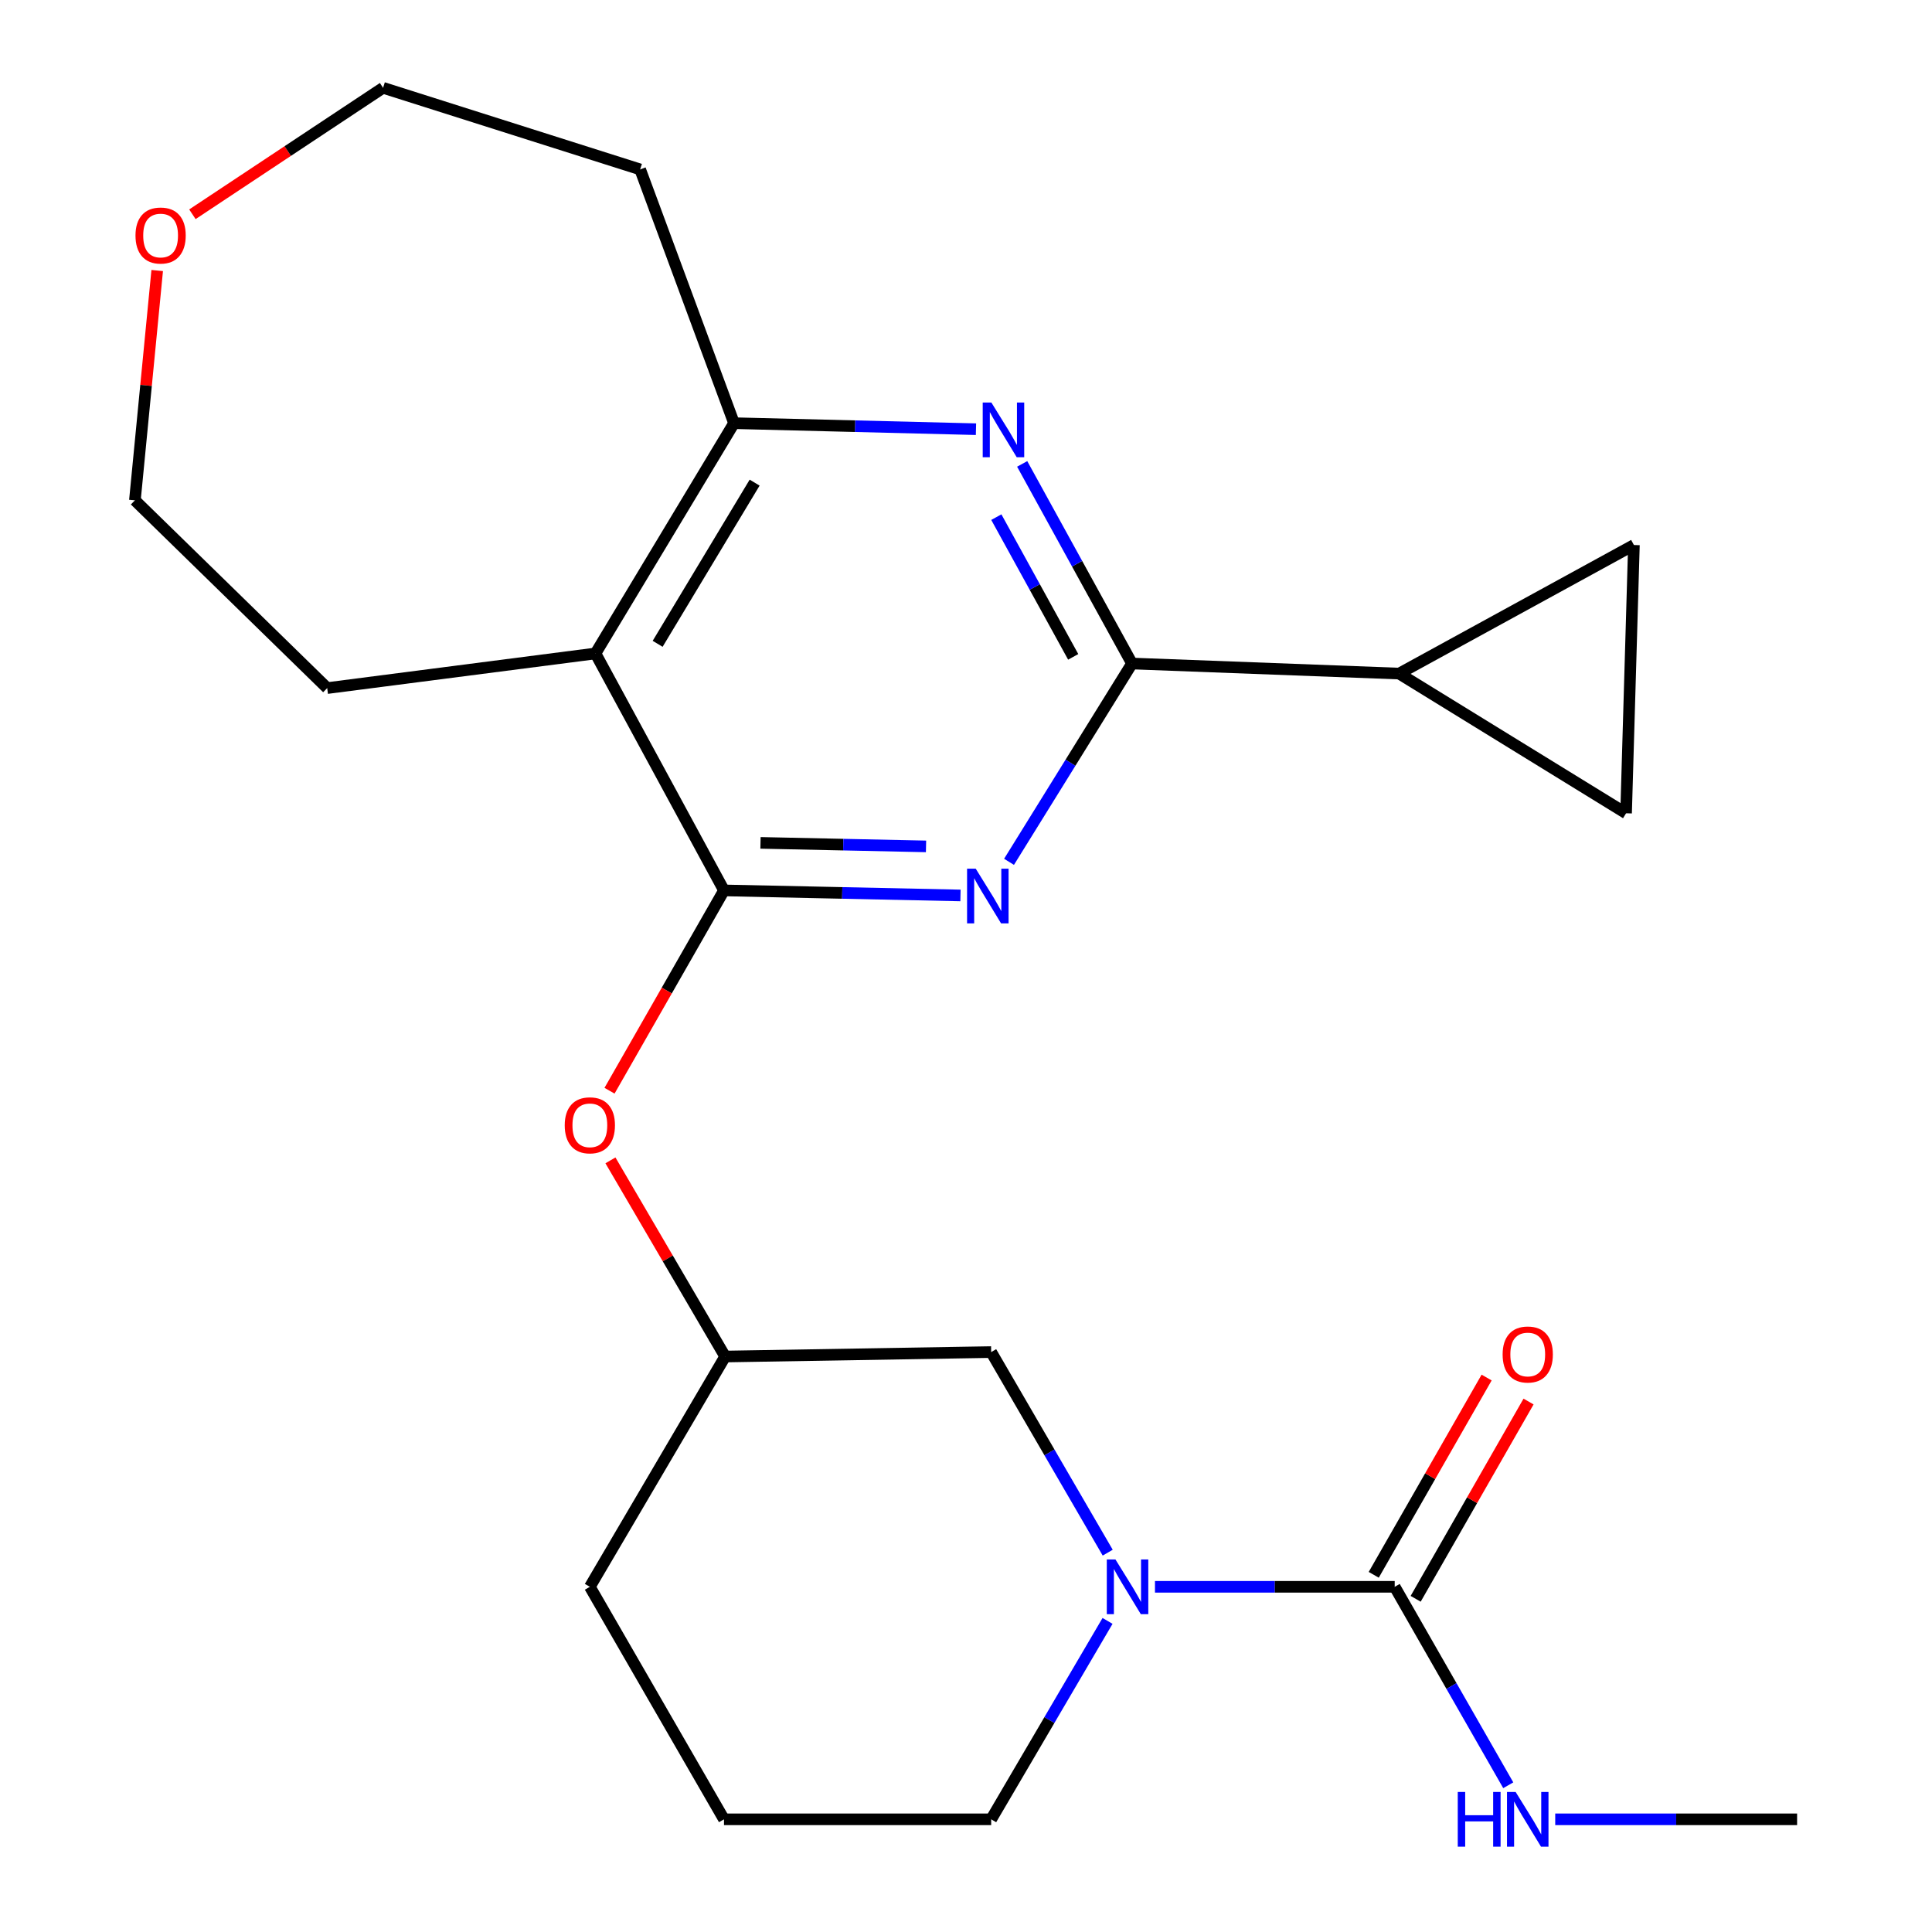<?xml version='1.0' encoding='iso-8859-1'?>
<svg version='1.1' baseProfile='full'
              xmlns='http://www.w3.org/2000/svg'
                      xmlns:rdkit='http://www.rdkit.org/xml'
                      xmlns:xlink='http://www.w3.org/1999/xlink'
                  xml:space='preserve'
width='1000px' height='1000px' viewBox='0 0 1000 1000'>
<!-- END OF HEADER -->
<rect style='opacity:1.0;fill:#FFFFFF;stroke:none' width='1000' height='1000' x='0' y='0'> </rect>
<path class='bond-0' d='M 374.737,460.877 L 435.938,462.179' style='fill:none;fill-rule:evenodd;stroke:#000000;stroke-width:6px;stroke-linecap:butt;stroke-linejoin:miter;stroke-opacity:1' />
<path class='bond-0' d='M 435.938,462.179 L 497.139,463.48' style='fill:none;fill-rule:evenodd;stroke:#0000FF;stroke-width:6px;stroke-linecap:butt;stroke-linejoin:miter;stroke-opacity:1' />
<path class='bond-0' d='M 393.629,436.268 L 436.47,437.179' style='fill:none;fill-rule:evenodd;stroke:#000000;stroke-width:6px;stroke-linecap:butt;stroke-linejoin:miter;stroke-opacity:1' />
<path class='bond-0' d='M 436.47,437.179 L 479.311,438.09' style='fill:none;fill-rule:evenodd;stroke:#0000FF;stroke-width:6px;stroke-linecap:butt;stroke-linejoin:miter;stroke-opacity:1' />
<path class='bond-3' d='M 374.737,460.877 L 308.209,338.226' style='fill:none;fill-rule:evenodd;stroke:#000000;stroke-width:6px;stroke-linecap:butt;stroke-linejoin:miter;stroke-opacity:1' />
<path class='bond-10' d='M 374.737,460.877 L 345.112,512.717' style='fill:none;fill-rule:evenodd;stroke:#000000;stroke-width:6px;stroke-linecap:butt;stroke-linejoin:miter;stroke-opacity:1' />
<path class='bond-10' d='M 345.112,512.717 L 315.488,564.557' style='fill:none;fill-rule:evenodd;stroke:#FF0000;stroke-width:6px;stroke-linecap:butt;stroke-linejoin:miter;stroke-opacity:1' />
<path class='bond-1' d='M 522.27,446.081 L 554.096,394.758' style='fill:none;fill-rule:evenodd;stroke:#0000FF;stroke-width:6px;stroke-linecap:butt;stroke-linejoin:miter;stroke-opacity:1' />
<path class='bond-1' d='M 554.096,394.758 L 585.921,343.435' style='fill:none;fill-rule:evenodd;stroke:#000000;stroke-width:6px;stroke-linecap:butt;stroke-linejoin:miter;stroke-opacity:1' />
<path class='bond-7' d='M 585.921,343.435 L 724.187,348.645' style='fill:none;fill-rule:evenodd;stroke:#000000;stroke-width:6px;stroke-linecap:butt;stroke-linejoin:miter;stroke-opacity:1' />
<path class='bond-24' d='M 585.921,343.435 L 557.501,291.776' style='fill:none;fill-rule:evenodd;stroke:#000000;stroke-width:6px;stroke-linecap:butt;stroke-linejoin:miter;stroke-opacity:1' />
<path class='bond-24' d='M 557.501,291.776 L 529.081,240.117' style='fill:none;fill-rule:evenodd;stroke:#0000FF;stroke-width:6px;stroke-linecap:butt;stroke-linejoin:miter;stroke-opacity:1' />
<path class='bond-24' d='M 555.487,339.991 L 535.593,303.829' style='fill:none;fill-rule:evenodd;stroke:#000000;stroke-width:6px;stroke-linecap:butt;stroke-linejoin:miter;stroke-opacity:1' />
<path class='bond-24' d='M 535.593,303.829 L 515.699,267.668' style='fill:none;fill-rule:evenodd;stroke:#0000FF;stroke-width:6px;stroke-linecap:butt;stroke-linejoin:miter;stroke-opacity:1' />
<path class='bond-2' d='M 505.165,222.152 L 442.549,220.593' style='fill:none;fill-rule:evenodd;stroke:#0000FF;stroke-width:6px;stroke-linecap:butt;stroke-linejoin:miter;stroke-opacity:1' />
<path class='bond-2' d='M 442.549,220.593 L 379.932,219.034' style='fill:none;fill-rule:evenodd;stroke:#000000;stroke-width:6px;stroke-linecap:butt;stroke-linejoin:miter;stroke-opacity:1' />
<path class='bond-6' d='M 308.209,338.226 L 379.932,219.034' style='fill:none;fill-rule:evenodd;stroke:#000000;stroke-width:6px;stroke-linecap:butt;stroke-linejoin:miter;stroke-opacity:1' />
<path class='bond-6' d='M 340.393,333.24 L 390.599,249.805' style='fill:none;fill-rule:evenodd;stroke:#000000;stroke-width:6px;stroke-linecap:butt;stroke-linejoin:miter;stroke-opacity:1' />
<path class='bond-18' d='M 308.209,338.226 L 169.359,356.16' style='fill:none;fill-rule:evenodd;stroke:#000000;stroke-width:6px;stroke-linecap:butt;stroke-linejoin:miter;stroke-opacity:1' />
<path class='bond-4' d='M 573.348,803.657 L 543.189,751.744' style='fill:none;fill-rule:evenodd;stroke:#0000FF;stroke-width:6px;stroke-linecap:butt;stroke-linejoin:miter;stroke-opacity:1' />
<path class='bond-4' d='M 543.189,751.744 L 513.031,699.832' style='fill:none;fill-rule:evenodd;stroke:#000000;stroke-width:6px;stroke-linecap:butt;stroke-linejoin:miter;stroke-opacity:1' />
<path class='bond-5' d='M 597.812,821.33 L 659.854,821.33' style='fill:none;fill-rule:evenodd;stroke:#0000FF;stroke-width:6px;stroke-linecap:butt;stroke-linejoin:miter;stroke-opacity:1' />
<path class='bond-5' d='M 659.854,821.33 L 721.895,821.33' style='fill:none;fill-rule:evenodd;stroke:#000000;stroke-width:6px;stroke-linecap:butt;stroke-linejoin:miter;stroke-opacity:1' />
<path class='bond-27' d='M 573.264,838.978 L 543.147,890.327' style='fill:none;fill-rule:evenodd;stroke:#0000FF;stroke-width:6px;stroke-linecap:butt;stroke-linejoin:miter;stroke-opacity:1' />
<path class='bond-27' d='M 543.147,890.327 L 513.031,941.675' style='fill:none;fill-rule:evenodd;stroke:#000000;stroke-width:6px;stroke-linecap:butt;stroke-linejoin:miter;stroke-opacity:1' />
<path class='bond-12' d='M 732.746,827.54 L 761.962,776.487' style='fill:none;fill-rule:evenodd;stroke:#000000;stroke-width:6px;stroke-linecap:butt;stroke-linejoin:miter;stroke-opacity:1' />
<path class='bond-12' d='M 761.962,776.487 L 791.178,725.434' style='fill:none;fill-rule:evenodd;stroke:#FF0000;stroke-width:6px;stroke-linecap:butt;stroke-linejoin:miter;stroke-opacity:1' />
<path class='bond-12' d='M 711.044,815.12 L 740.259,764.067' style='fill:none;fill-rule:evenodd;stroke:#000000;stroke-width:6px;stroke-linecap:butt;stroke-linejoin:miter;stroke-opacity:1' />
<path class='bond-12' d='M 740.259,764.067 L 769.475,713.015' style='fill:none;fill-rule:evenodd;stroke:#FF0000;stroke-width:6px;stroke-linecap:butt;stroke-linejoin:miter;stroke-opacity:1' />
<path class='bond-14' d='M 721.895,821.33 L 751.283,872.689' style='fill:none;fill-rule:evenodd;stroke:#000000;stroke-width:6px;stroke-linecap:butt;stroke-linejoin:miter;stroke-opacity:1' />
<path class='bond-14' d='M 751.283,872.689 L 780.671,924.049' style='fill:none;fill-rule:evenodd;stroke:#0000FF;stroke-width:6px;stroke-linecap:butt;stroke-linejoin:miter;stroke-opacity:1' />
<path class='bond-16' d='M 379.932,219.034 L 331.339,87.686' style='fill:none;fill-rule:evenodd;stroke:#000000;stroke-width:6px;stroke-linecap:butt;stroke-linejoin:miter;stroke-opacity:1' />
<path class='bond-8' d='M 724.187,348.645 L 845.713,282.103' style='fill:none;fill-rule:evenodd;stroke:#000000;stroke-width:6px;stroke-linecap:butt;stroke-linejoin:miter;stroke-opacity:1' />
<path class='bond-9' d='M 724.187,348.645 L 841.657,420.952' style='fill:none;fill-rule:evenodd;stroke:#000000;stroke-width:6px;stroke-linecap:butt;stroke-linejoin:miter;stroke-opacity:1' />
<path class='bond-26' d='M 845.713,282.103 L 841.657,420.952' style='fill:none;fill-rule:evenodd;stroke:#000000;stroke-width:6px;stroke-linecap:butt;stroke-linejoin:miter;stroke-opacity:1' />
<path class='bond-13' d='M 315.964,600.604 L 345.649,651.371' style='fill:none;fill-rule:evenodd;stroke:#FF0000;stroke-width:6px;stroke-linecap:butt;stroke-linejoin:miter;stroke-opacity:1' />
<path class='bond-13' d='M 345.649,651.371 L 375.334,702.138' style='fill:none;fill-rule:evenodd;stroke:#000000;stroke-width:6px;stroke-linecap:butt;stroke-linejoin:miter;stroke-opacity:1' />
<path class='bond-11' d='M 513.031,699.832 L 375.334,702.138' style='fill:none;fill-rule:evenodd;stroke:#000000;stroke-width:6px;stroke-linecap:butt;stroke-linejoin:miter;stroke-opacity:1' />
<path class='bond-22' d='M 375.334,702.138 L 305.305,821.33' style='fill:none;fill-rule:evenodd;stroke:#000000;stroke-width:6px;stroke-linecap:butt;stroke-linejoin:miter;stroke-opacity:1' />
<path class='bond-23' d='M 804.983,941.675 L 867.579,941.675' style='fill:none;fill-rule:evenodd;stroke:#0000FF;stroke-width:6px;stroke-linecap:butt;stroke-linejoin:miter;stroke-opacity:1' />
<path class='bond-23' d='M 867.579,941.675 L 930.176,941.675' style='fill:none;fill-rule:evenodd;stroke:#000000;stroke-width:6px;stroke-linecap:butt;stroke-linejoin:miter;stroke-opacity:1' />
<path class='bond-15' d='M 81.366,140.023 L 75.595,199.498' style='fill:none;fill-rule:evenodd;stroke:#FF0000;stroke-width:6px;stroke-linecap:butt;stroke-linejoin:miter;stroke-opacity:1' />
<path class='bond-15' d='M 75.595,199.498 L 69.824,258.973' style='fill:none;fill-rule:evenodd;stroke:#000000;stroke-width:6px;stroke-linecap:butt;stroke-linejoin:miter;stroke-opacity:1' />
<path class='bond-25' d='M 99.587,110.906 L 148.934,78.18' style='fill:none;fill-rule:evenodd;stroke:#FF0000;stroke-width:6px;stroke-linecap:butt;stroke-linejoin:miter;stroke-opacity:1' />
<path class='bond-25' d='M 148.934,78.18 L 198.282,45.455' style='fill:none;fill-rule:evenodd;stroke:#000000;stroke-width:6px;stroke-linecap:butt;stroke-linejoin:miter;stroke-opacity:1' />
<path class='bond-19' d='M 331.339,87.686 L 198.282,45.455' style='fill:none;fill-rule:evenodd;stroke:#000000;stroke-width:6px;stroke-linecap:butt;stroke-linejoin:miter;stroke-opacity:1' />
<path class='bond-17' d='M 513.031,941.675 L 374.737,941.675' style='fill:none;fill-rule:evenodd;stroke:#000000;stroke-width:6px;stroke-linecap:butt;stroke-linejoin:miter;stroke-opacity:1' />
<path class='bond-21' d='M 169.359,356.16 L 69.824,258.973' style='fill:none;fill-rule:evenodd;stroke:#000000;stroke-width:6px;stroke-linecap:butt;stroke-linejoin:miter;stroke-opacity:1' />
<path class='bond-20' d='M 374.737,941.675 L 305.305,821.33' style='fill:none;fill-rule:evenodd;stroke:#000000;stroke-width:6px;stroke-linecap:butt;stroke-linejoin:miter;stroke-opacity:1' />
<path  class='atom-1' d='M 505.034 449.621
L 514.314 464.621
Q 515.234 466.101, 516.714 468.781
Q 518.194 471.461, 518.274 471.621
L 518.274 449.621
L 522.034 449.621
L 522.034 477.941
L 518.154 477.941
L 508.194 461.541
Q 507.034 459.621, 505.794 457.421
Q 504.594 455.221, 504.234 454.541
L 504.234 477.941
L 500.554 477.941
L 500.554 449.621
L 505.034 449.621
' fill='#0000FF'/>
<path  class='atom-3' d='M 513.133 208.347
L 522.413 223.347
Q 523.333 224.827, 524.813 227.507
Q 526.293 230.187, 526.373 230.347
L 526.373 208.347
L 530.133 208.347
L 530.133 236.667
L 526.253 236.667
L 516.293 220.267
Q 515.133 218.347, 513.893 216.147
Q 512.693 213.947, 512.333 213.267
L 512.333 236.667
L 508.653 236.667
L 508.653 208.347
L 513.133 208.347
' fill='#0000FF'/>
<path  class='atom-5' d='M 577.355 807.17
L 586.635 822.17
Q 587.555 823.65, 589.035 826.33
Q 590.515 829.01, 590.595 829.17
L 590.595 807.17
L 594.355 807.17
L 594.355 835.49
L 590.475 835.49
L 580.515 819.09
Q 579.355 817.17, 578.115 814.97
Q 576.915 812.77, 576.555 812.09
L 576.555 835.49
L 572.875 835.49
L 572.875 807.17
L 577.355 807.17
' fill='#0000FF'/>
<path  class='atom-11' d='M 292.305 582.456
Q 292.305 575.656, 295.665 571.856
Q 299.025 568.056, 305.305 568.056
Q 311.585 568.056, 314.945 571.856
Q 318.305 575.656, 318.305 582.456
Q 318.305 589.336, 314.905 593.256
Q 311.505 597.136, 305.305 597.136
Q 299.065 597.136, 295.665 593.256
Q 292.305 589.376, 292.305 582.456
M 305.305 593.936
Q 309.625 593.936, 311.945 591.056
Q 314.305 588.136, 314.305 582.456
Q 314.305 576.896, 311.945 574.096
Q 309.625 571.256, 305.305 571.256
Q 300.985 571.256, 298.625 574.056
Q 296.305 576.856, 296.305 582.456
Q 296.305 588.176, 298.625 591.056
Q 300.985 593.936, 305.305 593.936
' fill='#FF0000'/>
<path  class='atom-13' d='M 777.757 701.078
Q 777.757 694.278, 781.117 690.478
Q 784.477 686.678, 790.757 686.678
Q 797.037 686.678, 800.397 690.478
Q 803.757 694.278, 803.757 701.078
Q 803.757 707.958, 800.357 711.878
Q 796.957 715.758, 790.757 715.758
Q 784.517 715.758, 781.117 711.878
Q 777.757 707.998, 777.757 701.078
M 790.757 712.558
Q 795.077 712.558, 797.397 709.678
Q 799.757 706.758, 799.757 701.078
Q 799.757 695.518, 797.397 692.718
Q 795.077 689.878, 790.757 689.878
Q 786.437 689.878, 784.077 692.678
Q 781.757 695.478, 781.757 701.078
Q 781.757 706.798, 784.077 709.678
Q 786.437 712.558, 790.757 712.558
' fill='#FF0000'/>
<path  class='atom-15' d='M 754.537 927.515
L 758.377 927.515
L 758.377 939.555
L 772.857 939.555
L 772.857 927.515
L 776.697 927.515
L 776.697 955.835
L 772.857 955.835
L 772.857 942.755
L 758.377 942.755
L 758.377 955.835
L 754.537 955.835
L 754.537 927.515
' fill='#0000FF'/>
<path  class='atom-15' d='M 784.497 927.515
L 793.777 942.515
Q 794.697 943.995, 796.177 946.675
Q 797.657 949.355, 797.737 949.515
L 797.737 927.515
L 801.497 927.515
L 801.497 955.835
L 797.617 955.835
L 787.657 939.435
Q 786.497 937.515, 785.257 935.315
Q 784.057 933.115, 783.697 932.435
L 783.697 955.835
L 780.017 955.835
L 780.017 927.515
L 784.497 927.515
' fill='#0000FF'/>
<path  class='atom-16' d='M 70.132 121.898
Q 70.132 115.098, 73.493 111.298
Q 76.853 107.498, 83.132 107.498
Q 89.412 107.498, 92.772 111.298
Q 96.132 115.098, 96.132 121.898
Q 96.132 128.778, 92.733 132.698
Q 89.332 136.578, 83.132 136.578
Q 76.892 136.578, 73.493 132.698
Q 70.132 128.818, 70.132 121.898
M 83.132 133.378
Q 87.453 133.378, 89.772 130.498
Q 92.132 127.578, 92.132 121.898
Q 92.132 116.338, 89.772 113.538
Q 87.453 110.698, 83.132 110.698
Q 78.812 110.698, 76.453 113.498
Q 74.132 116.298, 74.132 121.898
Q 74.132 127.618, 76.453 130.498
Q 78.812 133.378, 83.132 133.378
' fill='#FF0000'/>
</svg>
